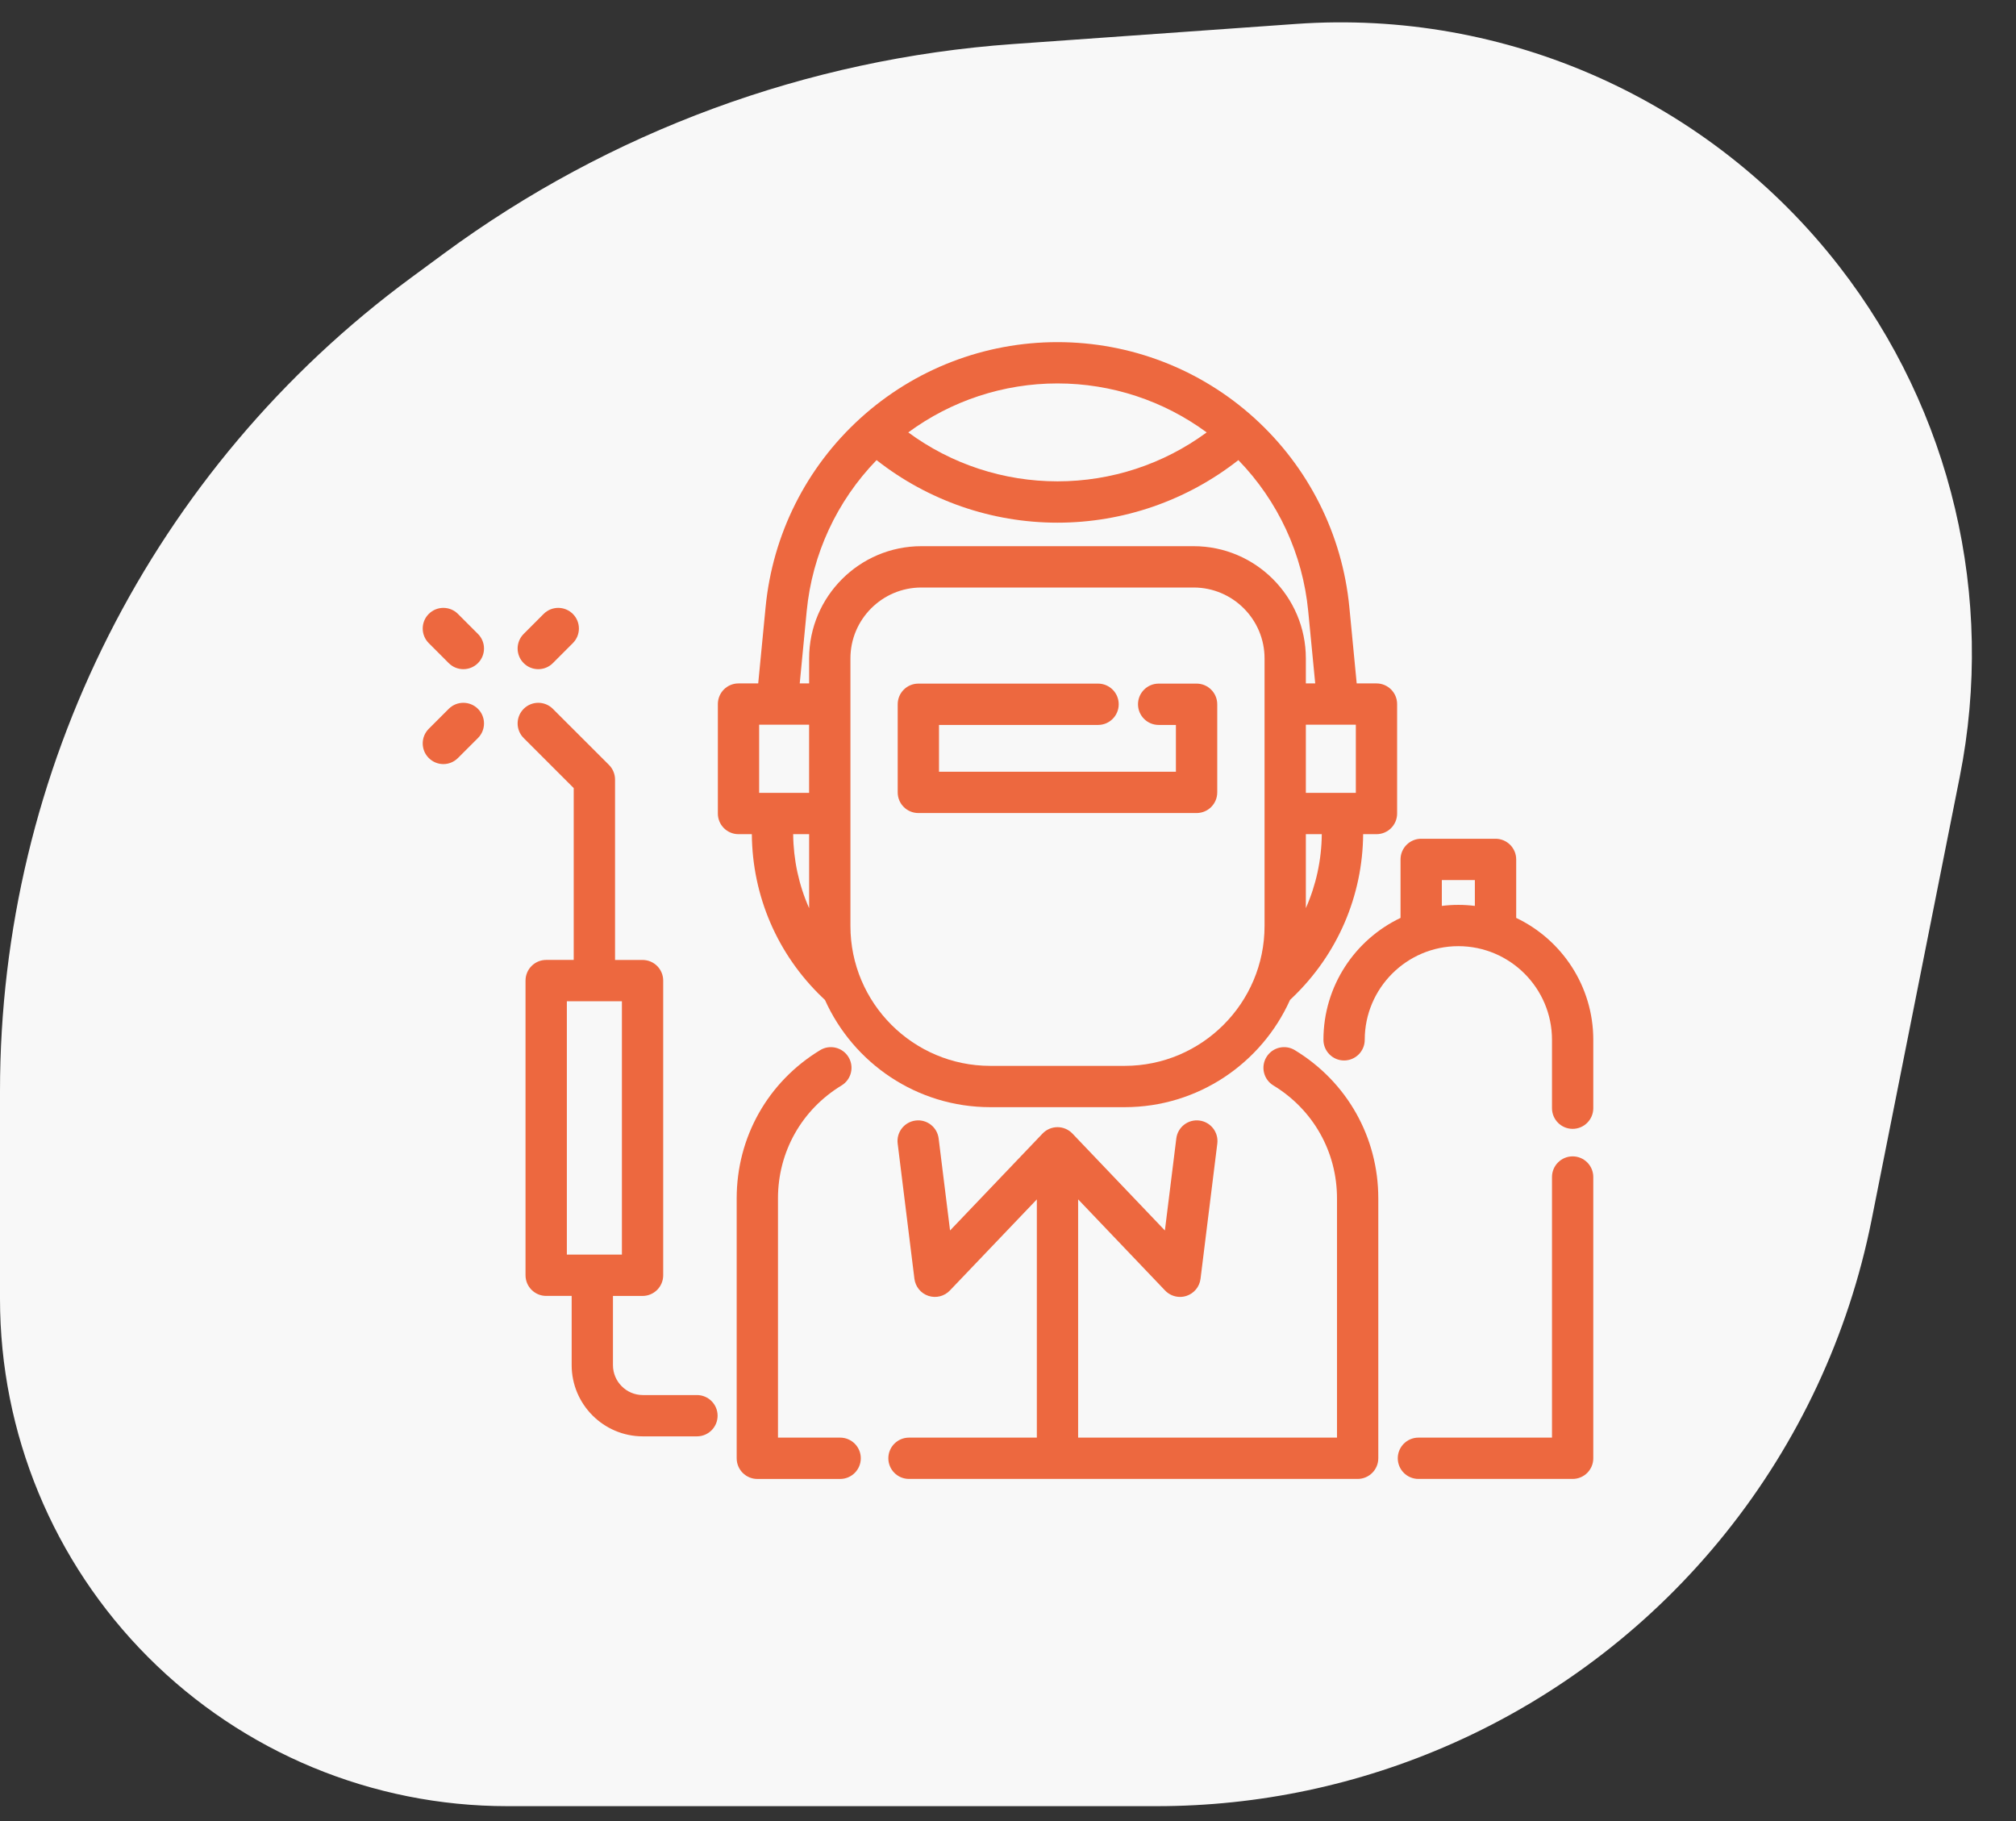 <?xml version="1.0" encoding="UTF-8"?> <svg xmlns="http://www.w3.org/2000/svg" width="62" height="56" viewBox="0 0 62 56" fill="none"><rect x="0" y="0" width="62" height="56" fill="#333333" stroke="none"/> <path d="M39.857 0.736L31.148 1.355C24.82 1.806 18.75 4.041 13.643 7.803L12.64 8.542C4.692 14.396 0 23.68 0 33.552V39.943C0 44.072 1.637 48.032 4.552 50.956C7.479 53.892 11.454 55.542 15.599 55.542H35.576C38.7 55.542 41.79 54.889 44.647 53.624C51.32 50.672 56.139 44.656 57.562 37.499L60.271 23.884C61.369 18.364 60.017 12.639 56.565 8.193C52.59 3.074 46.322 0.276 39.857 0.736Z" fill="#F8F8F8"></path> <g clip-path="url(#clip0)"> <path d="M25.838 44.209H23.926V36.851C23.926 35.42 24.657 34.123 25.882 33.379C26.181 33.197 26.277 32.807 26.095 32.507C25.913 32.207 25.522 32.111 25.222 32.294C23.615 33.269 22.656 34.973 22.656 36.851V44.844C22.656 45.195 22.94 45.48 23.291 45.48H25.838C26.189 45.48 26.473 45.195 26.473 44.844C26.473 44.494 26.189 44.209 25.838 44.209Z" fill="#ED683F"></path> <path d="M39.82 32.293C39.52 32.111 39.13 32.207 38.948 32.507C38.766 32.806 38.861 33.197 39.161 33.379C40.386 34.123 41.118 35.42 41.118 36.85V44.209H33.157V36.882L35.831 39.685C35.953 39.813 36.12 39.882 36.291 39.882C36.358 39.882 36.425 39.871 36.49 39.85C36.723 39.773 36.891 39.569 36.921 39.325L37.437 35.166C37.48 34.818 37.233 34.501 36.885 34.458C36.536 34.414 36.219 34.662 36.176 35.01L35.825 37.839L32.982 34.859C32.862 34.733 32.696 34.662 32.522 34.662C32.349 34.662 32.183 34.733 32.063 34.858L29.218 37.839L28.867 35.01C28.824 34.662 28.507 34.414 28.159 34.458C27.811 34.501 27.564 34.818 27.607 35.166L28.122 39.325C28.153 39.569 28.32 39.773 28.553 39.85C28.786 39.927 29.043 39.863 29.212 39.685L31.887 36.883V44.209H27.955C27.604 44.209 27.32 44.493 27.32 44.844C27.32 45.195 27.604 45.479 27.955 45.479H41.753C42.103 45.479 42.388 45.195 42.388 44.844V36.85C42.388 34.973 41.428 33.269 39.82 32.293Z" fill="#ED683F"></path> <path d="M42.332 21.016H41.724L41.498 18.672C41.282 16.436 40.247 14.373 38.584 12.862C36.921 11.352 34.768 10.521 32.521 10.521C30.275 10.521 28.122 11.352 26.459 12.862C24.796 14.372 23.761 16.435 23.545 18.672L23.318 21.016H22.712C22.361 21.016 22.077 21.3 22.077 21.651V25.017C22.077 25.368 22.361 25.652 22.712 25.652H23.122C23.136 27.547 23.905 29.347 25.289 30.672C25.316 30.698 25.344 30.724 25.371 30.75C26.243 32.691 28.194 34.047 30.456 34.047H34.587V34.047C36.85 34.047 38.801 32.691 39.673 30.75C39.7 30.724 39.727 30.698 39.753 30.673C41.138 29.345 41.908 27.545 41.922 25.652H42.332C42.683 25.652 42.967 25.368 42.967 25.017V21.651C42.967 21.3 42.682 21.016 42.332 21.016ZM32.521 11.791C34.183 11.791 35.785 12.322 37.11 13.297C35.785 14.272 34.182 14.802 32.521 14.802C30.861 14.802 29.258 14.272 27.933 13.297C29.258 12.322 30.86 11.791 32.521 11.791ZM23.347 22.286H24.883V24.382H23.347V22.286ZM24.884 27.928C24.568 27.218 24.401 26.445 24.393 25.652H24.884V27.928ZM38.89 28.475C38.89 30.847 36.96 32.777 34.587 32.777H30.456C28.084 32.777 26.154 30.847 26.154 28.475V20.247C26.154 19.045 27.132 18.067 28.335 18.067H36.709C37.911 18.067 38.89 19.045 38.89 20.247V28.475H38.89ZM36.709 16.796H28.335C26.432 16.796 24.884 18.345 24.884 20.247V21.016H24.595L24.809 18.794C24.979 17.038 25.738 15.407 26.958 14.149C28.541 15.392 30.494 16.073 32.521 16.073C34.548 16.073 36.501 15.392 38.085 14.149C39.305 15.408 40.064 17.038 40.233 18.794L40.448 21.016H40.16V20.247C40.16 18.345 38.612 16.796 36.709 16.796ZM40.16 27.926V25.652H40.65C40.643 26.444 40.475 27.216 40.16 27.926ZM41.697 24.382H40.16V22.286H41.697V24.382Z" fill="#ED683F"></path> <path d="M21.434 42.9H19.771C19.264 42.9 18.851 42.487 18.851 41.98V39.852H19.761C20.112 39.852 20.396 39.567 20.396 39.216V30.155C20.396 29.804 20.112 29.52 19.761 29.52H18.915V23.973C18.915 23.804 18.848 23.642 18.729 23.523L17.003 21.798C16.755 21.55 16.353 21.55 16.105 21.798C15.857 22.046 15.857 22.448 16.105 22.696L17.644 24.235V29.519H16.797C16.447 29.519 16.162 29.804 16.162 30.155V39.216C16.162 39.567 16.447 39.851 16.797 39.851H17.581V41.98C17.581 43.188 18.564 44.17 19.771 44.17H21.434C21.785 44.17 22.069 43.886 22.069 43.535C22.069 43.185 21.785 42.9 21.434 42.9ZM17.433 38.581V30.79H19.126V38.581H17.433Z" fill="#ED683F"></path> <path d="M14.699 21.798C14.451 21.55 14.049 21.55 13.8 21.798L13.186 22.412C12.938 22.66 12.938 23.062 13.186 23.31C13.31 23.434 13.473 23.497 13.635 23.497C13.798 23.497 13.96 23.434 14.084 23.31L14.699 22.696C14.947 22.448 14.947 22.046 14.699 21.798Z" fill="#ED683F"></path> <path d="M17.617 18.879C17.369 18.631 16.967 18.631 16.719 18.879L16.105 19.494C15.857 19.742 15.857 20.144 16.105 20.392C16.229 20.516 16.391 20.578 16.554 20.578C16.716 20.578 16.879 20.516 17.003 20.392L17.617 19.777C17.866 19.529 17.866 19.127 17.617 18.879Z" fill="#ED683F"></path> <path d="M14.699 19.494L14.084 18.879C13.836 18.631 13.434 18.631 13.186 18.879C12.938 19.127 12.938 19.529 13.186 19.777L13.8 20.392C13.925 20.516 14.087 20.578 14.25 20.578C14.412 20.578 14.575 20.516 14.699 20.392C14.947 20.144 14.947 19.742 14.699 19.494Z" fill="#ED683F"></path> <path d="M46.629 28.227V26.428C46.629 26.078 46.344 25.793 45.994 25.793H43.707C43.356 25.793 43.072 26.078 43.072 26.428V28.227C41.671 28.894 40.701 30.323 40.701 31.975C40.701 32.326 40.985 32.611 41.336 32.611C41.687 32.611 41.971 32.326 41.971 31.975C41.971 30.388 43.263 29.096 44.85 29.096C46.438 29.096 47.73 30.388 47.73 31.975V34.078C47.73 34.429 48.014 34.714 48.365 34.714C48.715 34.714 49 34.429 49 34.078V31.975C49 30.323 48.029 28.894 46.629 28.227ZM45.358 27.858C45.192 27.837 45.022 27.826 44.85 27.826C44.678 27.826 44.509 27.837 44.342 27.858V27.064H45.358V27.858H45.358Z" fill="#ED683F"></path> <path d="M48.365 35.56C48.014 35.56 47.73 35.845 47.73 36.196V44.209H43.622C43.272 44.209 42.987 44.493 42.987 44.844C42.987 45.195 43.272 45.479 43.622 45.479H48.365C48.716 45.479 49 45.195 49 44.844V36.196C49 35.845 48.716 35.56 48.365 35.56Z" fill="#ED683F"></path> <path d="M36.8 21.022H35.633C35.283 21.022 34.998 21.307 34.998 21.657C34.998 22.008 35.283 22.293 35.633 22.293H36.164V23.732H28.878V22.293H33.77C34.121 22.293 34.405 22.008 34.405 21.657C34.405 21.307 34.121 21.022 33.77 21.022H28.243C27.892 21.022 27.608 21.307 27.608 21.657V24.367C27.608 24.718 27.892 25.002 28.243 25.002H36.8C37.151 25.002 37.435 24.718 37.435 24.367V21.657C37.435 21.307 37.15 21.022 36.8 21.022Z" fill="#ED683F"></path> </g> <defs> <clipPath id="clip0"> <rect width="36" height="36" fill="white" transform="translate(13 10)"></rect> </clipPath> </defs> </svg> 